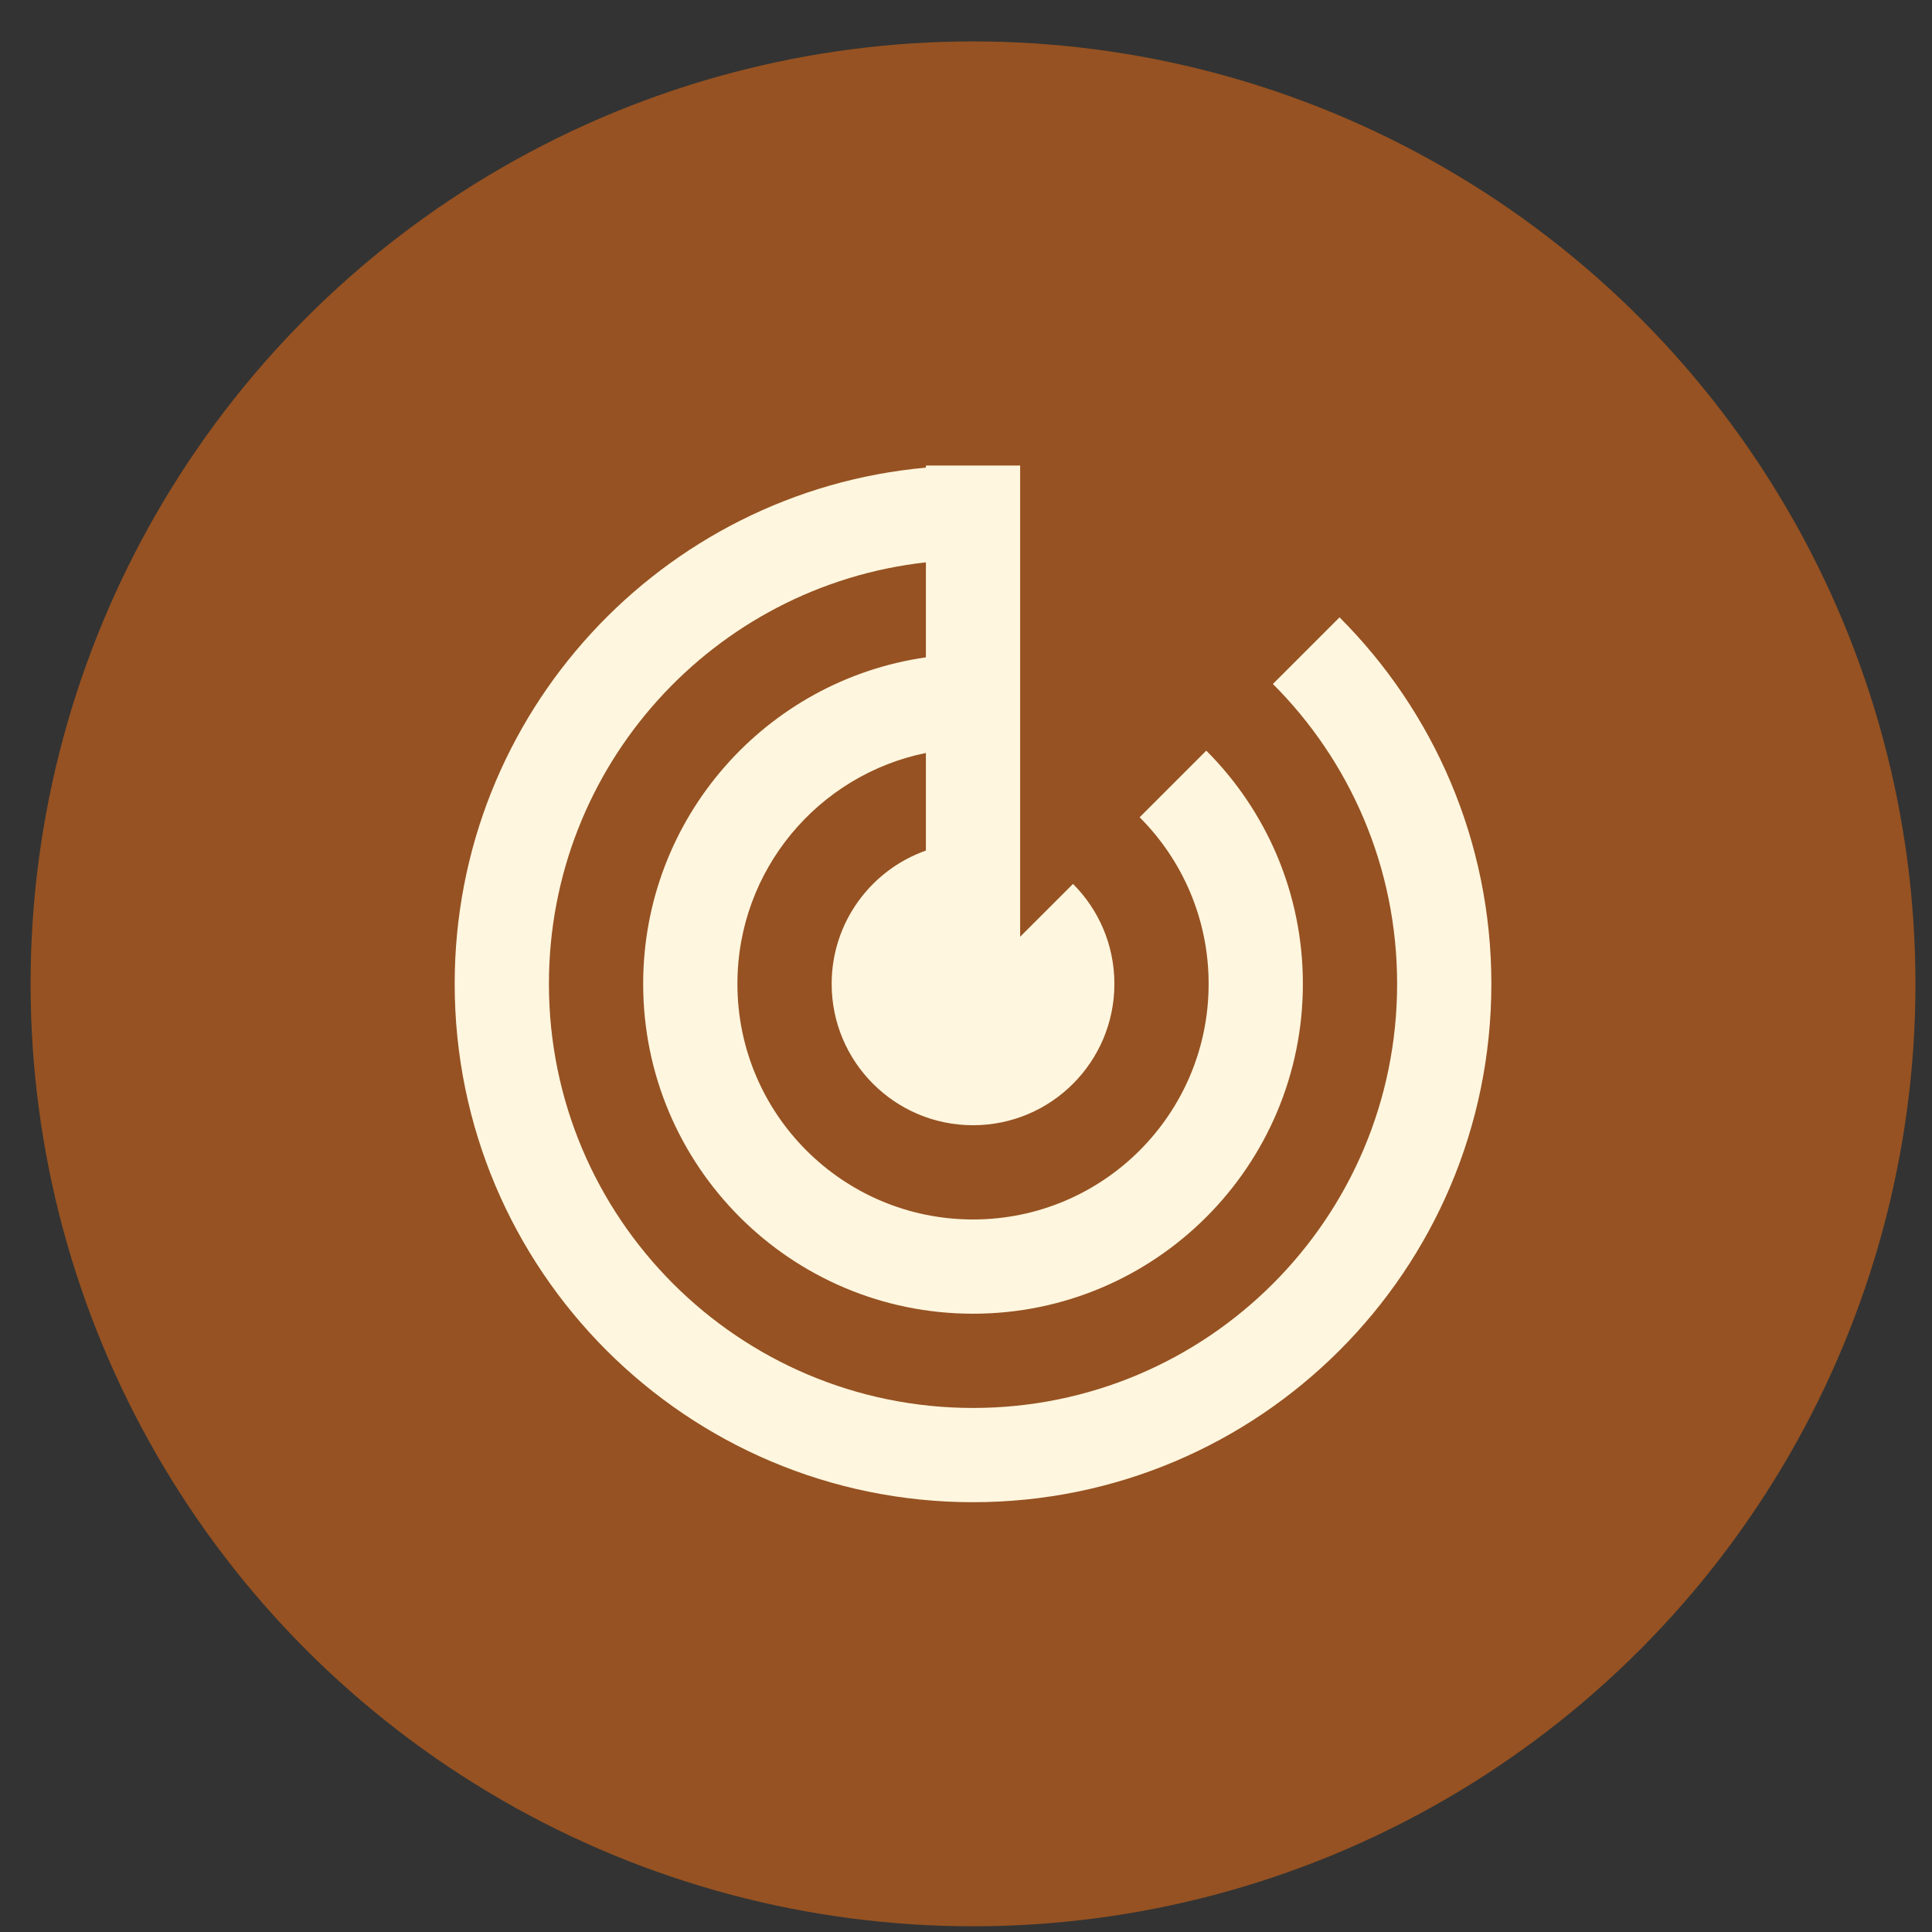 <?xml version="1.0" encoding="UTF-8"?> <svg xmlns="http://www.w3.org/2000/svg" width="41" height="41" viewBox="0 0 41 41" fill="none"><rect x="0" y="0" width="41" height="41" fill="#333333" stroke="none"/><circle cx="20.649" cy="20.879" r="19.5" fill="#965222" stroke="#965222"></circle><path fill-rule="evenodd" clip-rule="evenodd" d="M27.013 14.515L28.427 13.101C30.418 15.092 31.649 17.842 31.649 20.879C31.649 26.954 26.724 31.879 20.649 31.879C14.574 31.879 9.649 26.954 9.649 20.879C9.649 15.141 14.043 10.43 19.649 9.924V9.879H20.649H21.649V19.879L22.771 18.758C23.314 19.301 23.649 20.051 23.649 20.879C23.649 22.536 22.306 23.879 20.649 23.879C18.992 23.879 17.649 22.536 17.649 20.879C17.649 19.573 18.484 18.462 19.649 18.05V15.979C17.367 16.443 15.649 18.46 15.649 20.879C15.649 23.641 17.888 25.879 20.649 25.879C23.411 25.879 25.649 23.641 25.649 20.879C25.649 19.499 25.09 18.249 24.185 17.344L25.599 15.93C26.866 17.196 27.649 18.946 27.649 20.879C27.649 24.745 24.515 27.879 20.649 27.879C16.783 27.879 13.649 24.745 13.649 20.879C13.649 17.353 16.257 14.435 19.649 13.95V11.934C15.149 12.432 11.649 16.247 11.649 20.879C11.649 25.85 15.679 29.879 20.649 29.879C25.62 29.879 29.649 25.85 29.649 20.879C29.649 18.394 28.642 16.144 27.013 14.515Z" fill="#FFF6DF"></path></svg> 